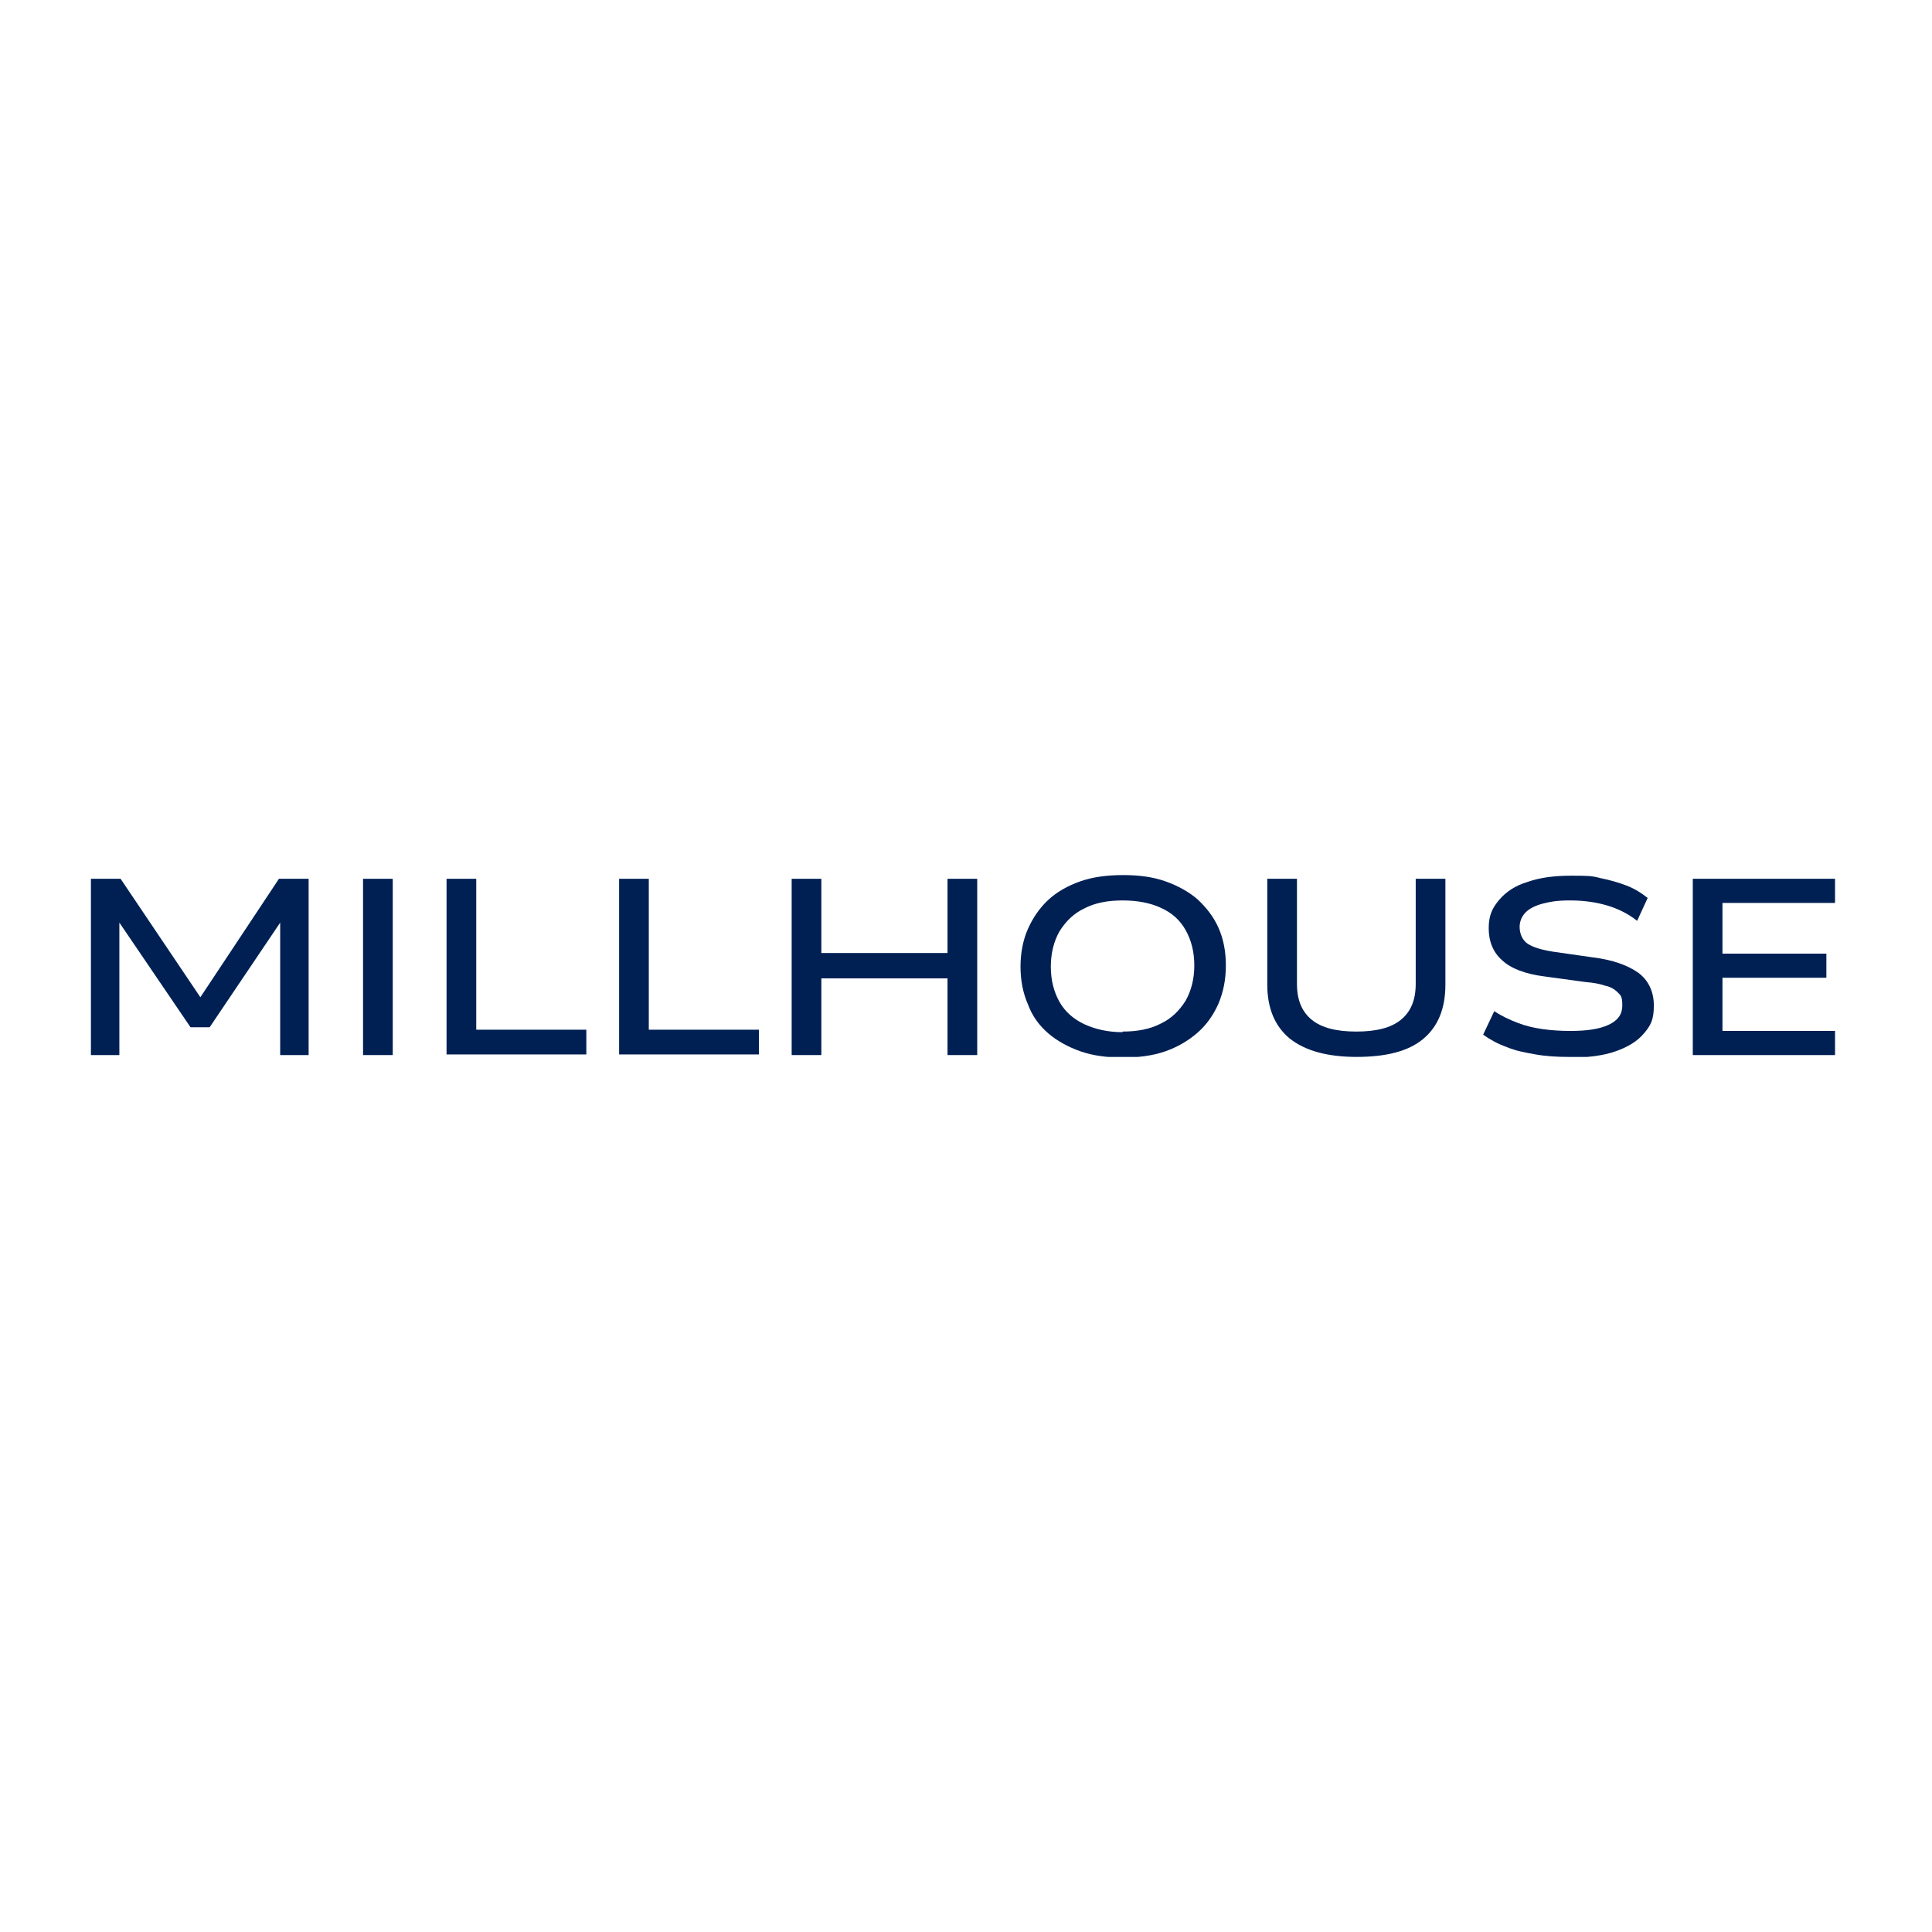 <svg width="170" height="170" viewBox="0 0 170 170" fill="none" xmlns="http://www.w3.org/2000/svg">
<g clip-path="url(#clip0_263_1549)">
<g clip-path="url(#clip1_263_1549)">
<path d="M8 92.837V77.327H10.612L17.905 88.157H17.36L24.544 77.327H27.157V92.837H24.653V80.701H24.98L18.449 90.388H16.762L10.177 80.701H10.503V92.837H8Z" fill="#002054"/>
<path d="M31.945 92.837V77.327H34.558V92.837H31.945Z" fill="#002054"/>
<path d="M39.293 92.837V77.327H41.905V90.606H51.592V92.782H39.293V92.837Z" fill="#002054"/>
<path d="M54.477 92.837V77.327H57.089V90.606H66.776V92.782H54.477V92.837Z" fill="#002054"/>
<path d="M69.66 92.837V77.327H72.272V83.857H83.374V77.327H85.987V92.837H83.374V86.089H72.272V92.837H69.66Z" fill="#002054"/>
<path d="M98.776 93.054C97.416 93.054 96.164 92.891 95.076 92.51C93.987 92.129 93.008 91.585 92.246 90.932C91.43 90.225 90.831 89.408 90.45 88.374C90.015 87.395 89.797 86.252 89.797 85.054C89.797 83.857 90.015 82.714 90.45 81.735C90.885 80.755 91.484 79.884 92.246 79.177C93.008 78.469 93.987 77.925 95.076 77.544C96.164 77.163 97.416 77 98.831 77C100.246 77 101.443 77.163 102.532 77.544C103.62 77.925 104.6 78.469 105.361 79.122C106.123 79.83 106.776 80.646 107.212 81.626C107.647 82.605 107.865 83.694 107.865 84.946C107.865 86.197 107.647 87.286 107.212 88.32C106.776 89.299 106.178 90.17 105.361 90.878C104.545 91.585 103.62 92.129 102.532 92.51C101.443 92.891 100.191 93.054 98.831 93.054H98.776ZM98.776 90.769C100.083 90.769 101.225 90.551 102.151 90.061C103.076 89.626 103.783 88.918 104.327 88.048C104.817 87.177 105.089 86.143 105.089 84.946C105.089 83.748 104.817 82.714 104.327 81.844C103.838 80.973 103.13 80.32 102.151 79.884C101.225 79.449 100.083 79.231 98.776 79.231C97.47 79.231 96.328 79.449 95.402 79.939C94.477 80.374 93.77 81.082 93.225 81.952C92.736 82.823 92.463 83.857 92.463 85.054C92.463 86.252 92.736 87.286 93.225 88.156C93.715 89.027 94.477 89.68 95.402 90.116C96.328 90.551 97.47 90.823 98.776 90.823V90.769Z" fill="#002054"/>
<path d="M119.401 93C116.789 93 114.829 92.456 113.469 91.368C112.163 90.279 111.51 88.701 111.51 86.633V77.327H114.122V86.578C114.122 87.993 114.557 89.027 115.428 89.735C116.299 90.442 117.605 90.769 119.347 90.769C121.088 90.769 122.394 90.442 123.265 89.735C124.136 89.027 124.571 87.993 124.571 86.578V77.327H127.183V86.633C127.183 88.755 126.53 90.334 125.224 91.422C123.918 92.51 121.959 93 119.347 93H119.401Z" fill="#002054"/>
<path d="M138.014 93C137.035 93 136.055 92.946 135.13 92.782C134.205 92.619 133.334 92.456 132.572 92.129C131.81 91.857 131.103 91.476 130.504 91.041L131.483 88.973C132.137 89.408 132.844 89.735 133.552 90.007C134.259 90.279 134.966 90.442 135.728 90.551C136.49 90.66 137.307 90.714 138.177 90.714C139.647 90.714 140.735 90.551 141.552 90.17C142.368 89.789 142.749 89.245 142.749 88.483C142.749 87.721 142.64 87.612 142.368 87.34C142.096 87.068 141.769 86.85 141.279 86.742C140.79 86.578 140.245 86.469 139.538 86.415L135.946 85.925C134.205 85.707 132.953 85.218 132.191 84.51C131.375 83.803 130.994 82.823 130.994 81.68C130.994 80.537 131.32 79.884 131.919 79.177C132.518 78.469 133.334 77.925 134.422 77.599C135.511 77.218 136.762 77.054 138.232 77.054C139.701 77.054 140.028 77.054 140.844 77.272C141.66 77.435 142.422 77.653 143.13 77.925C143.837 78.197 144.436 78.578 144.98 79.014L144.055 81.027C143.239 80.374 142.313 79.939 141.388 79.667C140.463 79.395 139.375 79.231 138.177 79.231C136.98 79.231 136.436 79.34 135.783 79.503C135.13 79.667 134.586 79.939 134.259 80.265C133.932 80.592 133.715 81.027 133.715 81.571C133.715 82.116 133.932 82.714 134.422 83.041C134.912 83.367 135.674 83.585 136.708 83.748L140.137 84.238C141.932 84.456 143.239 84.946 144.164 85.599C145.035 86.252 145.524 87.231 145.524 88.483C145.524 89.735 145.252 90.225 144.654 90.932C144.055 91.639 143.239 92.129 142.15 92.51C141.062 92.891 139.756 93.054 138.232 93.054H138.014V93Z" fill="#002054"/>
<path d="M148.951 92.837V77.327H161.468V79.449H151.563V83.912H160.706V86.034H151.563V90.714H161.468V92.837H148.951Z" fill="#002054"/>
</g>
</g>
<defs>
<clipPath id="clip0_263_1549">
<rect width="170" height="170" fill="white"/>
</clipPath>
<clipPath id="clip1_263_1549">
<rect width="153.469" height="16" fill="white" transform="translate(8 77)"/>
</clipPath>
</defs>
</svg>
